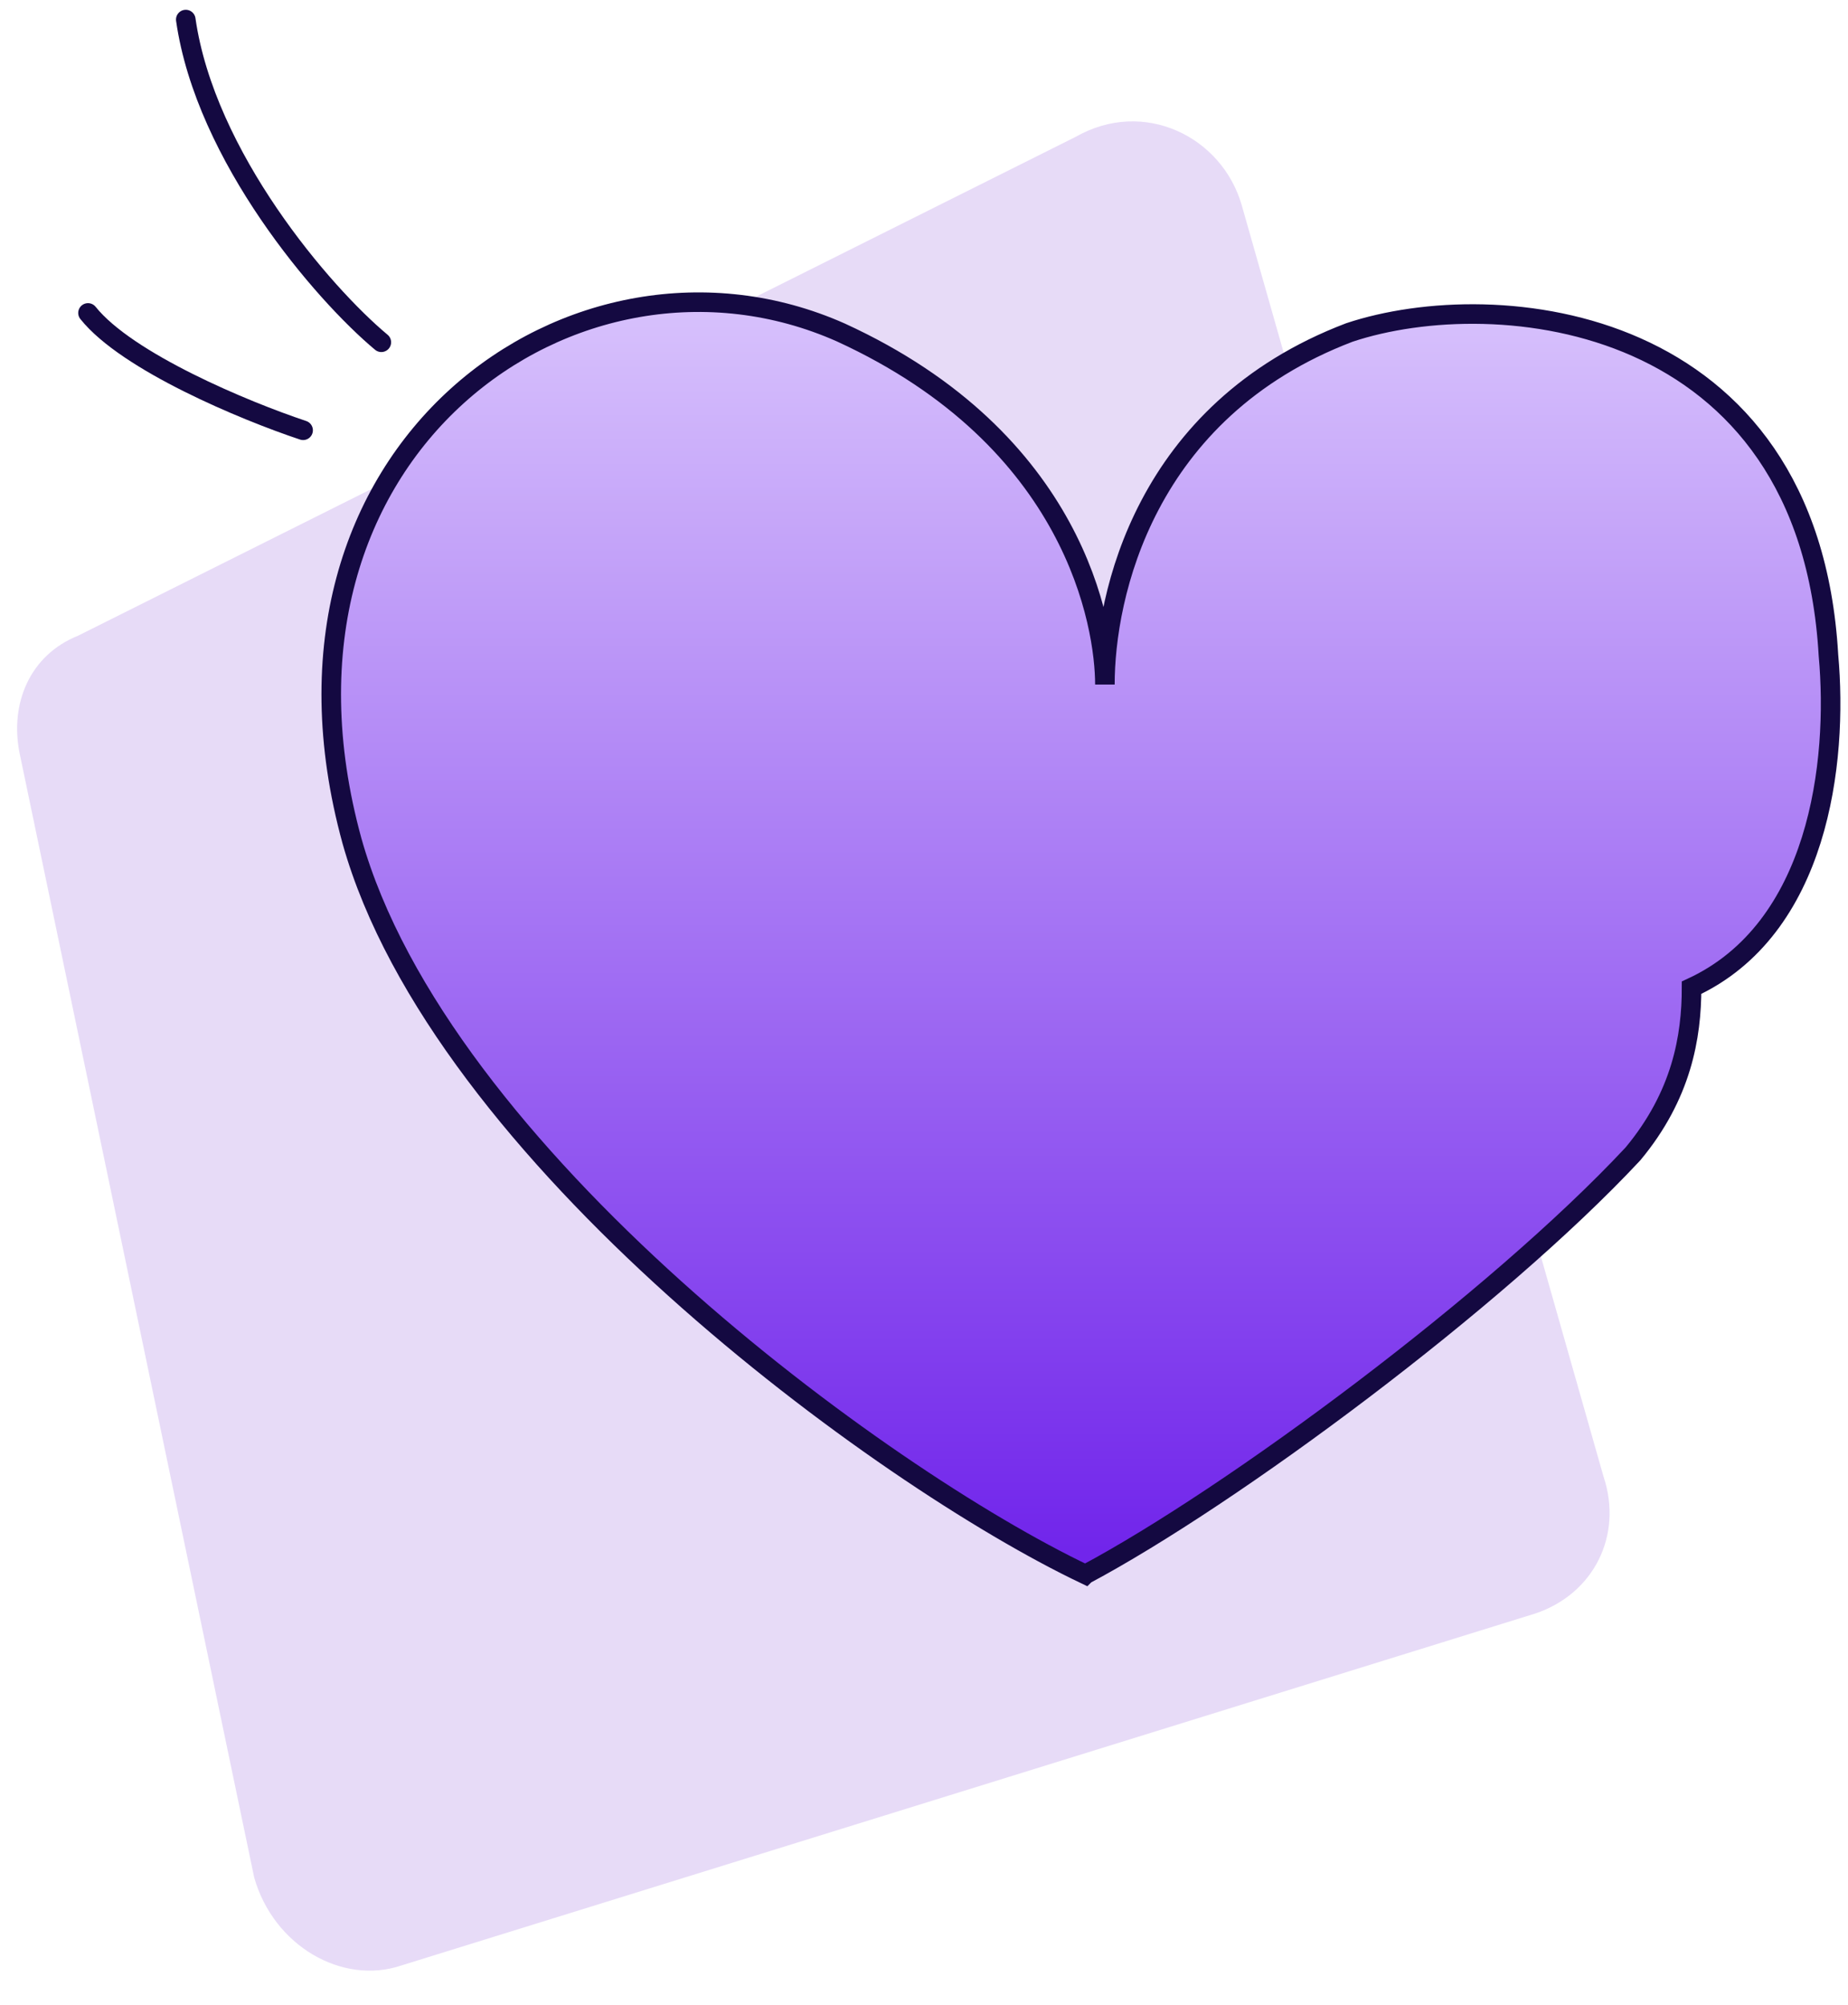 <svg xmlns="http://www.w3.org/2000/svg" fill="none" viewBox="0 0 189 205"><path fill="#E7DBF7" d="M157 165 41 201c-6 2-13-2-15-9L2 77c-1-5 1-10 6-12l102-51c7-4 15 0 17 7l37 130c2 6-1 12-7 14Z"/><path fill="url(#a)" stroke="#140941" stroke-width="2" d="M111 161c-21-10-66-43-75-75-11-40 23-64 50-52 24 11 27 30 27 36 0-9 4-28 25-36 15-5 47-2 49 33 1 11-1 28-14 34 0 5-1 11-6 17-14 15-41 35-56 43Z"/><path stroke="#140941" stroke-linecap="round" stroke-width="2" d="M39 35c-6-5-18-19-20-33m12 42c-6-2-18-7-22-12"/><defs><linearGradient id="a" x1="107.8" x2="107.8" y1="9.5" y2="158.5" gradientUnits="userSpaceOnUse"><stop stop-color="#E9DCFF"/><stop offset="1" stop-color="#7125EB"/></linearGradient></defs></svg>